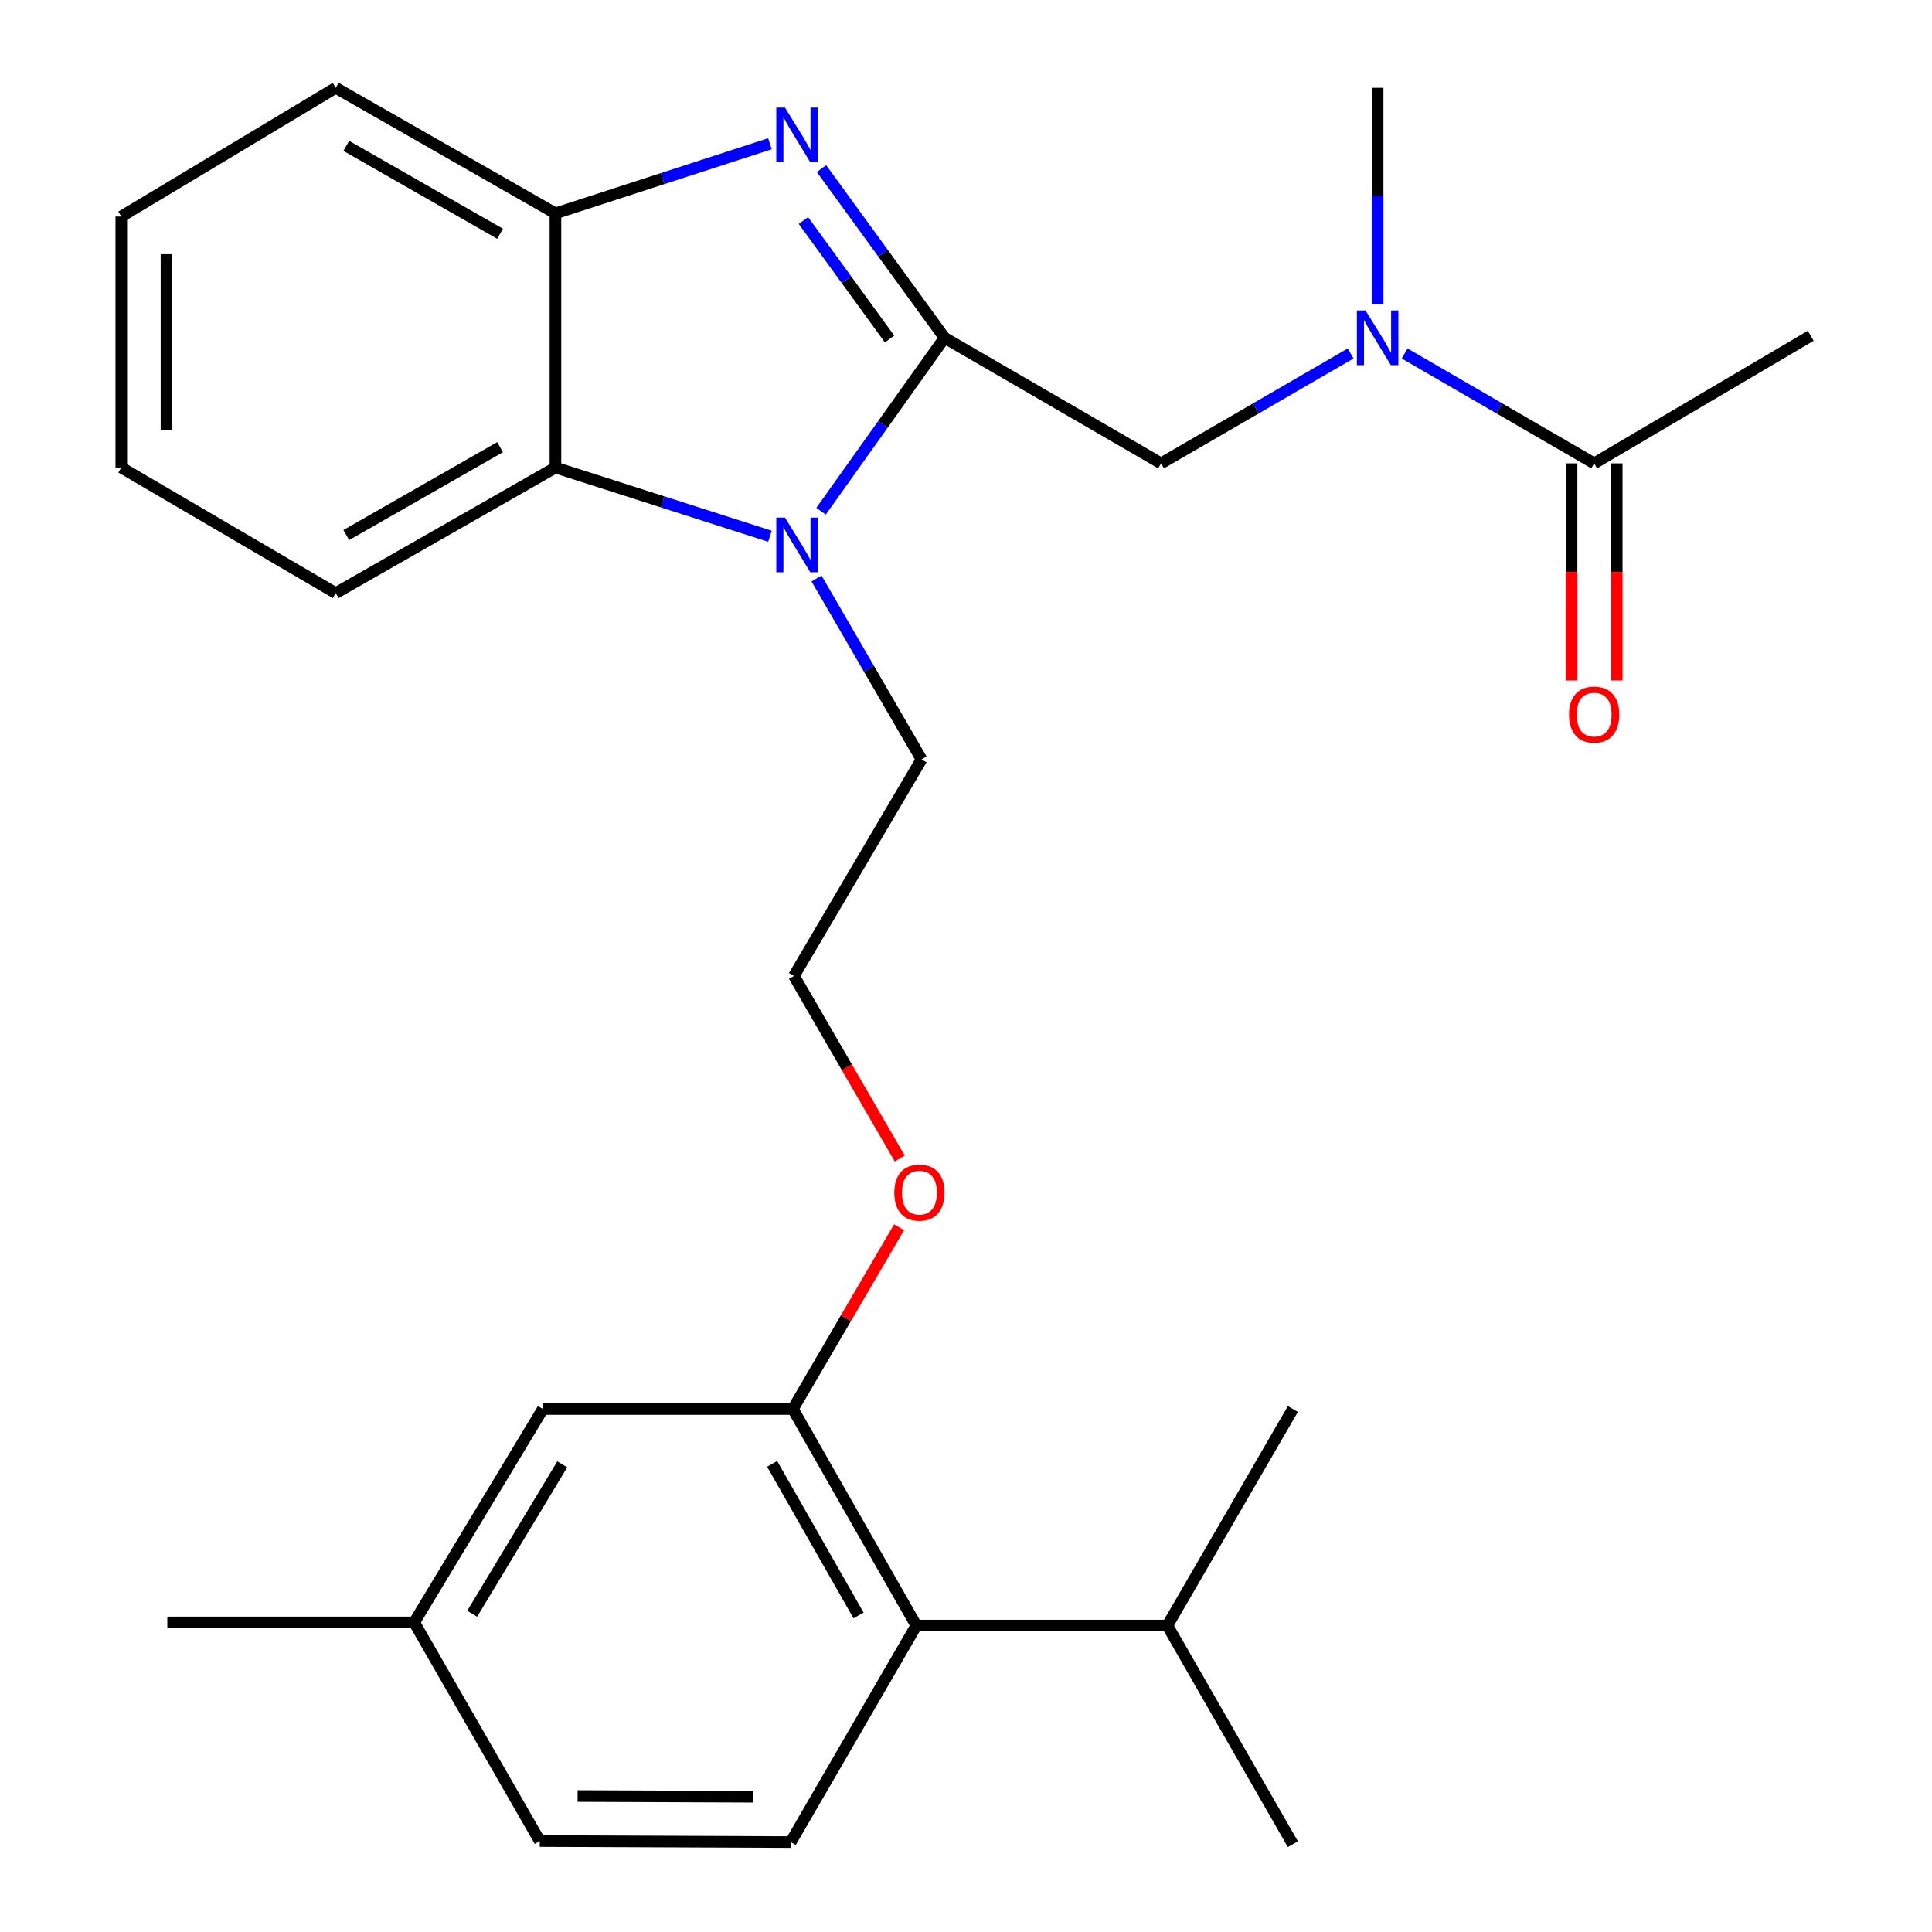 <?xml version='1.0' encoding='iso-8859-1'?>
<svg version='1.1' baseProfile='full'
              xmlns='http://www.w3.org/2000/svg'
                      xmlns:rdkit='http://www.rdkit.org/xml'
                      xmlns:xlink='http://www.w3.org/1999/xlink'
                  xml:space='preserve'
width='1000px' height='1000px' viewBox='0 0 1000 1000'>
<!-- END OF HEADER -->
<rect style='opacity:1.0;fill:#FFFFFF;stroke:none' width='1000' height='1000' x='0' y='0'> </rect>
<path class='bond-0' d='M 488.907,174.866 L 457.059,131.06' style='fill:none;fill-rule:evenodd;stroke:#000000;stroke-width:6px;stroke-linecap:butt;stroke-linejoin:miter;stroke-opacity:1' />
<path class='bond-0' d='M 457.059,131.06 L 425.211,87.254' style='fill:none;fill-rule:evenodd;stroke:#0000FF;stroke-width:6px;stroke-linecap:butt;stroke-linejoin:miter;stroke-opacity:1' />
<path class='bond-0' d='M 460.442,175.473 L 438.148,144.809' style='fill:none;fill-rule:evenodd;stroke:#000000;stroke-width:6px;stroke-linecap:butt;stroke-linejoin:miter;stroke-opacity:1' />
<path class='bond-0' d='M 438.148,144.809 L 415.854,114.145' style='fill:none;fill-rule:evenodd;stroke:#0000FF;stroke-width:6px;stroke-linecap:butt;stroke-linejoin:miter;stroke-opacity:1' />
<path class='bond-1' d='M 488.907,174.866 L 456.947,219.735' style='fill:none;fill-rule:evenodd;stroke:#000000;stroke-width:6px;stroke-linecap:butt;stroke-linejoin:miter;stroke-opacity:1' />
<path class='bond-1' d='M 456.947,219.735 L 424.986,264.604' style='fill:none;fill-rule:evenodd;stroke:#0000FF;stroke-width:6px;stroke-linecap:butt;stroke-linejoin:miter;stroke-opacity:1' />
<path class='bond-4' d='M 488.907,174.866 L 600.978,239.839' style='fill:none;fill-rule:evenodd;stroke:#000000;stroke-width:6px;stroke-linecap:butt;stroke-linejoin:miter;stroke-opacity:1' />
<path class='bond-3' d='M 398.529,74.401 L 343.013,92.42' style='fill:none;fill-rule:evenodd;stroke:#0000FF;stroke-width:6px;stroke-linecap:butt;stroke-linejoin:miter;stroke-opacity:1' />
<path class='bond-3' d='M 343.013,92.42 L 287.496,110.44' style='fill:none;fill-rule:evenodd;stroke:#000000;stroke-width:6px;stroke-linecap:butt;stroke-linejoin:miter;stroke-opacity:1' />
<path class='bond-2' d='M 398.534,277.563 L 343.015,259.785' style='fill:none;fill-rule:evenodd;stroke:#0000FF;stroke-width:6px;stroke-linecap:butt;stroke-linejoin:miter;stroke-opacity:1' />
<path class='bond-2' d='M 343.015,259.785 L 287.496,242.008' style='fill:none;fill-rule:evenodd;stroke:#000000;stroke-width:6px;stroke-linecap:butt;stroke-linejoin:miter;stroke-opacity:1' />
<path class='bond-12' d='M 422.637,299.422 L 449.81,346.241' style='fill:none;fill-rule:evenodd;stroke:#0000FF;stroke-width:6px;stroke-linecap:butt;stroke-linejoin:miter;stroke-opacity:1' />
<path class='bond-12' d='M 449.81,346.241 L 476.983,393.06' style='fill:none;fill-rule:evenodd;stroke:#000000;stroke-width:6px;stroke-linecap:butt;stroke-linejoin:miter;stroke-opacity:1' />
<path class='bond-18' d='M 287.496,242.008 L 173.775,306.98' style='fill:none;fill-rule:evenodd;stroke:#000000;stroke-width:6px;stroke-linecap:butt;stroke-linejoin:miter;stroke-opacity:1' />
<path class='bond-18' d='M 258.839,231.453 L 179.235,276.933' style='fill:none;fill-rule:evenodd;stroke:#000000;stroke-width:6px;stroke-linecap:butt;stroke-linejoin:miter;stroke-opacity:1' />
<path class='bond-27' d='M 287.496,242.008 L 287.496,110.44' style='fill:none;fill-rule:evenodd;stroke:#000000;stroke-width:6px;stroke-linecap:butt;stroke-linejoin:miter;stroke-opacity:1' />
<path class='bond-19' d='M 287.496,110.44 L 173.775,45.455' style='fill:none;fill-rule:evenodd;stroke:#000000;stroke-width:6px;stroke-linecap:butt;stroke-linejoin:miter;stroke-opacity:1' />
<path class='bond-19' d='M 258.838,120.992 L 179.233,75.502' style='fill:none;fill-rule:evenodd;stroke:#000000;stroke-width:6px;stroke-linecap:butt;stroke-linejoin:miter;stroke-opacity:1' />
<path class='bond-5' d='M 600.978,239.839 L 650.031,211.404' style='fill:none;fill-rule:evenodd;stroke:#000000;stroke-width:6px;stroke-linecap:butt;stroke-linejoin:miter;stroke-opacity:1' />
<path class='bond-5' d='M 650.031,211.404 L 699.084,182.97' style='fill:none;fill-rule:evenodd;stroke:#0000FF;stroke-width:6px;stroke-linecap:butt;stroke-linejoin:miter;stroke-opacity:1' />
<path class='bond-7' d='M 727.041,182.97 L 776.087,211.404' style='fill:none;fill-rule:evenodd;stroke:#0000FF;stroke-width:6px;stroke-linecap:butt;stroke-linejoin:miter;stroke-opacity:1' />
<path class='bond-7' d='M 776.087,211.404 L 825.134,239.839' style='fill:none;fill-rule:evenodd;stroke:#000000;stroke-width:6px;stroke-linecap:butt;stroke-linejoin:miter;stroke-opacity:1' />
<path class='bond-21' d='M 713.062,157.471 L 713.062,101.463' style='fill:none;fill-rule:evenodd;stroke:#0000FF;stroke-width:6px;stroke-linecap:butt;stroke-linejoin:miter;stroke-opacity:1' />
<path class='bond-21' d='M 713.062,101.463 L 713.062,45.455' style='fill:none;fill-rule:evenodd;stroke:#000000;stroke-width:6px;stroke-linecap:butt;stroke-linejoin:miter;stroke-opacity:1' />
<path class='bond-6' d='M 410.387,729.299 L 437.878,682.266' style='fill:none;fill-rule:evenodd;stroke:#000000;stroke-width:6px;stroke-linecap:butt;stroke-linejoin:miter;stroke-opacity:1' />
<path class='bond-6' d='M 437.878,682.266 L 465.368,635.233' style='fill:none;fill-rule:evenodd;stroke:#FF0000;stroke-width:6px;stroke-linecap:butt;stroke-linejoin:miter;stroke-opacity:1' />
<path class='bond-8' d='M 410.387,729.299 L 474.281,841.383' style='fill:none;fill-rule:evenodd;stroke:#000000;stroke-width:6px;stroke-linecap:butt;stroke-linejoin:miter;stroke-opacity:1' />
<path class='bond-8' d='M 399.659,757.691 L 444.385,836.15' style='fill:none;fill-rule:evenodd;stroke:#000000;stroke-width:6px;stroke-linecap:butt;stroke-linejoin:miter;stroke-opacity:1' />
<path class='bond-10' d='M 410.387,729.299 L 280.988,729.299' style='fill:none;fill-rule:evenodd;stroke:#000000;stroke-width:6px;stroke-linecap:butt;stroke-linejoin:miter;stroke-opacity:1' />
<path class='bond-11' d='M 813.443,239.839 L 813.443,296.033' style='fill:none;fill-rule:evenodd;stroke:#000000;stroke-width:6px;stroke-linecap:butt;stroke-linejoin:miter;stroke-opacity:1' />
<path class='bond-11' d='M 813.443,296.033 L 813.443,352.227' style='fill:none;fill-rule:evenodd;stroke:#FF0000;stroke-width:6px;stroke-linecap:butt;stroke-linejoin:miter;stroke-opacity:1' />
<path class='bond-11' d='M 836.824,239.839 L 836.824,296.033' style='fill:none;fill-rule:evenodd;stroke:#000000;stroke-width:6px;stroke-linecap:butt;stroke-linejoin:miter;stroke-opacity:1' />
<path class='bond-11' d='M 836.824,296.033 L 836.824,352.227' style='fill:none;fill-rule:evenodd;stroke:#FF0000;stroke-width:6px;stroke-linecap:butt;stroke-linejoin:miter;stroke-opacity:1' />
<path class='bond-20' d='M 825.134,239.839 L 937.218,173.801' style='fill:none;fill-rule:evenodd;stroke:#000000;stroke-width:6px;stroke-linecap:butt;stroke-linejoin:miter;stroke-opacity:1' />
<path class='bond-9' d='M 474.281,841.383 L 409.309,953.454' style='fill:none;fill-rule:evenodd;stroke:#000000;stroke-width:6px;stroke-linecap:butt;stroke-linejoin:miter;stroke-opacity:1' />
<path class='bond-13' d='M 474.281,841.383 L 604.239,841.383' style='fill:none;fill-rule:evenodd;stroke:#000000;stroke-width:6px;stroke-linecap:butt;stroke-linejoin:miter;stroke-opacity:1' />
<path class='bond-29' d='M 409.309,953.454 L 279.378,952.922' style='fill:none;fill-rule:evenodd;stroke:#000000;stroke-width:6px;stroke-linecap:butt;stroke-linejoin:miter;stroke-opacity:1' />
<path class='bond-29' d='M 389.915,929.994 L 298.963,929.621' style='fill:none;fill-rule:evenodd;stroke:#000000;stroke-width:6px;stroke-linecap:butt;stroke-linejoin:miter;stroke-opacity:1' />
<path class='bond-16' d='M 280.988,729.299 L 214.393,839.76' style='fill:none;fill-rule:evenodd;stroke:#000000;stroke-width:6px;stroke-linecap:butt;stroke-linejoin:miter;stroke-opacity:1' />
<path class='bond-16' d='M 291.022,757.94 L 244.405,835.262' style='fill:none;fill-rule:evenodd;stroke:#000000;stroke-width:6px;stroke-linecap:butt;stroke-linejoin:miter;stroke-opacity:1' />
<path class='bond-17' d='M 476.983,393.06 L 410.946,505.144' style='fill:none;fill-rule:evenodd;stroke:#000000;stroke-width:6px;stroke-linecap:butt;stroke-linejoin:miter;stroke-opacity:1' />
<path class='bond-22' d='M 604.239,841.383 L 669.185,954.545' style='fill:none;fill-rule:evenodd;stroke:#000000;stroke-width:6px;stroke-linecap:butt;stroke-linejoin:miter;stroke-opacity:1' />
<path class='bond-23' d='M 604.239,841.383 L 669.185,729.299' style='fill:none;fill-rule:evenodd;stroke:#000000;stroke-width:6px;stroke-linecap:butt;stroke-linejoin:miter;stroke-opacity:1' />
<path class='bond-14' d='M 465.718,599.669 L 438.332,552.407' style='fill:none;fill-rule:evenodd;stroke:#FF0000;stroke-width:6px;stroke-linecap:butt;stroke-linejoin:miter;stroke-opacity:1' />
<path class='bond-14' d='M 438.332,552.407 L 410.946,505.144' style='fill:none;fill-rule:evenodd;stroke:#000000;stroke-width:6px;stroke-linecap:butt;stroke-linejoin:miter;stroke-opacity:1' />
<path class='bond-15' d='M 279.378,952.922 L 214.393,839.76' style='fill:none;fill-rule:evenodd;stroke:#000000;stroke-width:6px;stroke-linecap:butt;stroke-linejoin:miter;stroke-opacity:1' />
<path class='bond-24' d='M 214.393,839.76 L 86.605,839.76' style='fill:none;fill-rule:evenodd;stroke:#000000;stroke-width:6px;stroke-linecap:butt;stroke-linejoin:miter;stroke-opacity:1' />
<path class='bond-25' d='M 173.775,306.98 L 62.782,242.008' style='fill:none;fill-rule:evenodd;stroke:#000000;stroke-width:6px;stroke-linecap:butt;stroke-linejoin:miter;stroke-opacity:1' />
<path class='bond-26' d='M 173.775,45.455 L 62.782,112.076' style='fill:none;fill-rule:evenodd;stroke:#000000;stroke-width:6px;stroke-linecap:butt;stroke-linejoin:miter;stroke-opacity:1' />
<path class='bond-28' d='M 62.782,242.008 L 62.782,112.076' style='fill:none;fill-rule:evenodd;stroke:#000000;stroke-width:6px;stroke-linecap:butt;stroke-linejoin:miter;stroke-opacity:1' />
<path class='bond-28' d='M 86.163,222.518 L 86.163,131.566' style='fill:none;fill-rule:evenodd;stroke:#000000;stroke-width:6px;stroke-linecap:butt;stroke-linejoin:miter;stroke-opacity:1' />
<path  class='atom-1' d='M 406.296 55.688
L 415.576 70.688
Q 416.496 72.168, 417.976 74.848
Q 419.456 77.528, 419.536 77.688
L 419.536 55.688
L 423.296 55.688
L 423.296 84.008
L 419.416 84.008
L 409.456 67.608
Q 408.296 65.688, 407.056 63.488
Q 405.856 61.288, 405.496 60.608
L 405.496 84.008
L 401.816 84.008
L 401.816 55.688
L 406.296 55.688
' fill='#0000FF'/>
<path  class='atom-2' d='M 406.296 267.894
L 415.576 282.894
Q 416.496 284.374, 417.976 287.054
Q 419.456 289.734, 419.536 289.894
L 419.536 267.894
L 423.296 267.894
L 423.296 296.214
L 419.416 296.214
L 409.456 279.814
Q 408.296 277.894, 407.056 275.694
Q 405.856 273.494, 405.496 272.814
L 405.496 296.214
L 401.816 296.214
L 401.816 267.894
L 406.296 267.894
' fill='#0000FF'/>
<path  class='atom-6' d='M 706.802 160.706
L 716.082 175.706
Q 717.002 177.186, 718.482 179.866
Q 719.962 182.546, 720.042 182.706
L 720.042 160.706
L 723.802 160.706
L 723.802 189.026
L 719.922 189.026
L 709.962 172.626
Q 708.802 170.706, 707.562 168.506
Q 706.362 166.306, 706.002 165.626
L 706.002 189.026
L 702.322 189.026
L 702.322 160.706
L 706.802 160.706
' fill='#0000FF'/>
<path  class='atom-12' d='M 812.134 369.876
Q 812.134 363.076, 815.494 359.276
Q 818.854 355.476, 825.134 355.476
Q 831.414 355.476, 834.774 359.276
Q 838.134 363.076, 838.134 369.876
Q 838.134 376.756, 834.734 380.676
Q 831.334 384.556, 825.134 384.556
Q 818.894 384.556, 815.494 380.676
Q 812.134 376.796, 812.134 369.876
M 825.134 381.356
Q 829.454 381.356, 831.774 378.476
Q 834.134 375.556, 834.134 369.876
Q 834.134 364.316, 831.774 361.516
Q 829.454 358.676, 825.134 358.676
Q 820.814 358.676, 818.454 361.476
Q 816.134 364.276, 816.134 369.876
Q 816.134 375.596, 818.454 378.476
Q 820.814 381.356, 825.134 381.356
' fill='#FF0000'/>
<path  class='atom-15' d='M 462.892 617.308
Q 462.892 610.508, 466.252 606.708
Q 469.612 602.908, 475.892 602.908
Q 482.172 602.908, 485.532 606.708
Q 488.892 610.508, 488.892 617.308
Q 488.892 624.188, 485.492 628.108
Q 482.092 631.988, 475.892 631.988
Q 469.652 631.988, 466.252 628.108
Q 462.892 624.228, 462.892 617.308
M 475.892 628.788
Q 480.212 628.788, 482.532 625.908
Q 484.892 622.988, 484.892 617.308
Q 484.892 611.748, 482.532 608.948
Q 480.212 606.108, 475.892 606.108
Q 471.572 606.108, 469.212 608.908
Q 466.892 611.708, 466.892 617.308
Q 466.892 623.028, 469.212 625.908
Q 471.572 628.788, 475.892 628.788
' fill='#FF0000'/>
</svg>
